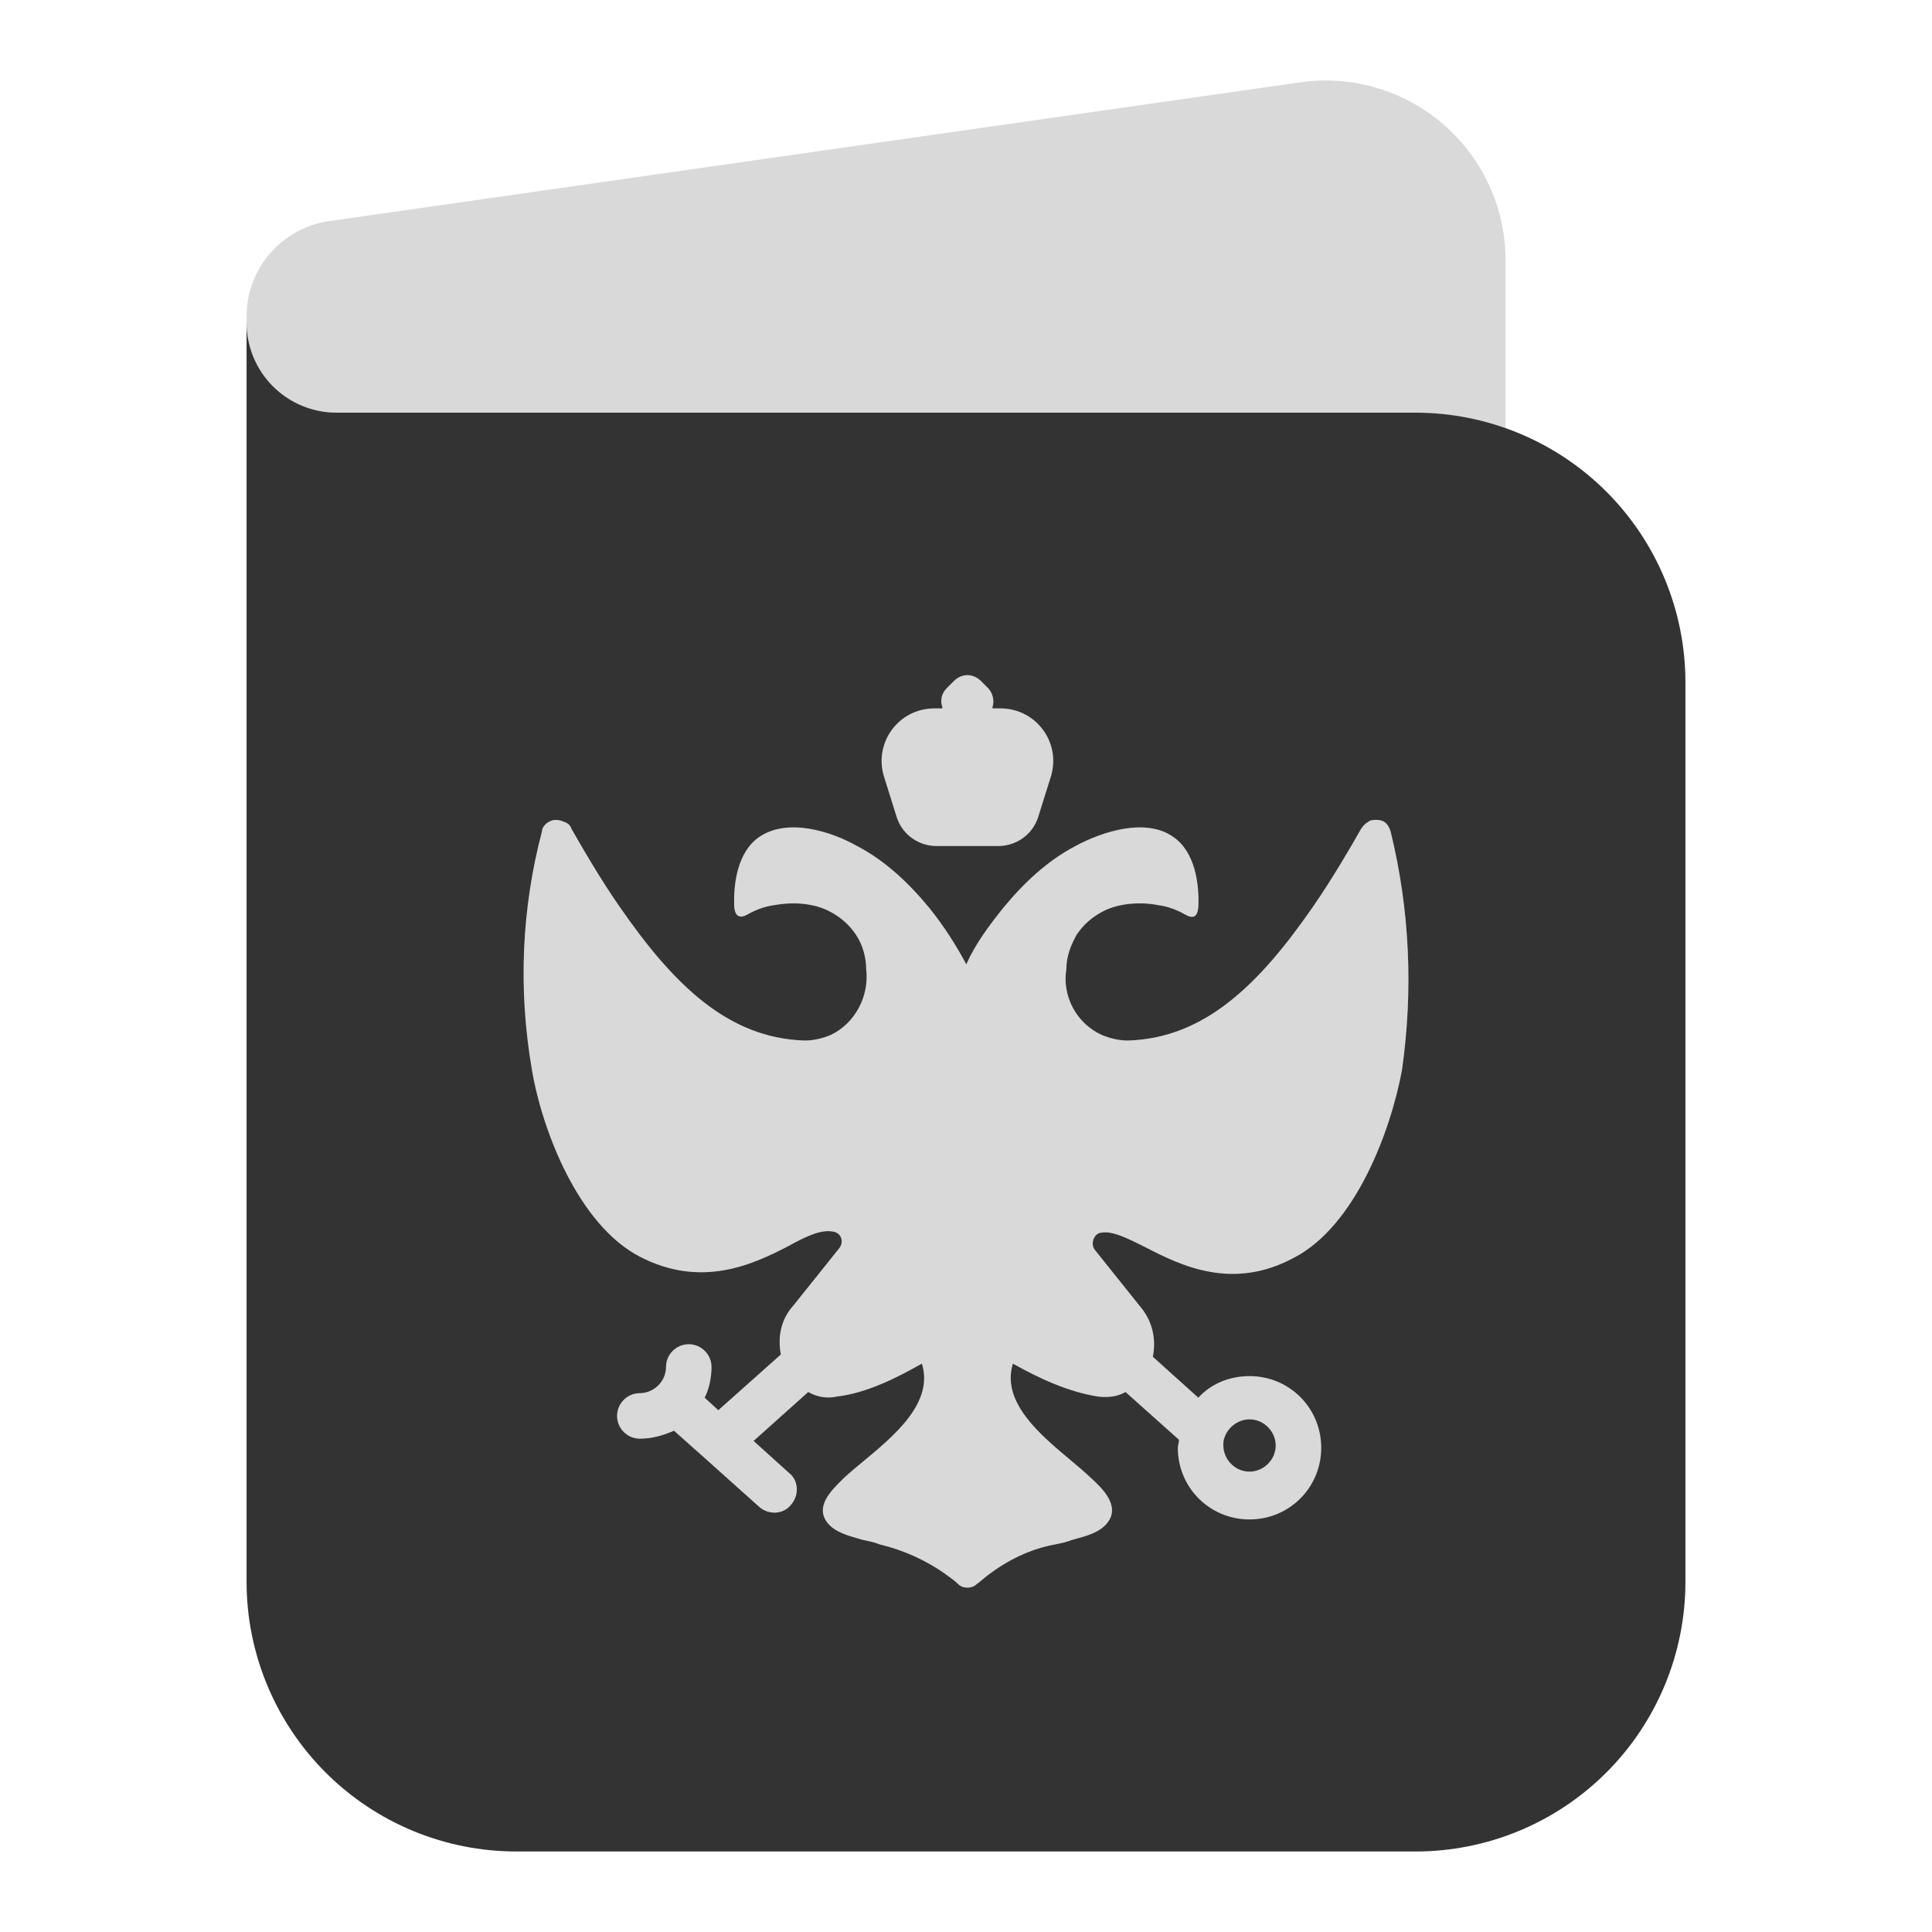 <svg width="40" height="40" viewBox="0 0 40 40" fill="none" xmlns="http://www.w3.org/2000/svg">
<path fill-rule="evenodd" clip-rule="evenodd" d="M5.105 6.682V32.748C5.105 34.229 5.694 35.65 6.741 36.697C7.789 37.745 9.21 38.333 10.691 38.333H29.309C30.79 38.333 32.211 37.745 33.259 36.697C34.306 35.65 34.895 34.229 34.895 32.748V14.13C34.895 12.648 34.306 11.228 33.259 10.18C32.211 9.133 30.79 8.544 29.309 8.544H6.967C6.473 8.544 6 8.348 5.651 7.999C5.302 7.65 5.105 7.176 5.105 6.682ZM18.569 16.928C18.687 17.281 19.017 17.516 19.394 17.516H20.665C21.042 17.516 21.372 17.281 21.49 16.928L21.749 16.103C21.984 15.397 21.466 14.667 20.712 14.667H20.548V14.643C20.595 14.502 20.548 14.337 20.453 14.243L20.312 14.102C20.147 13.937 19.912 13.937 19.747 14.102L19.606 14.243C19.488 14.361 19.464 14.502 19.511 14.643V14.667H19.346C18.593 14.667 18.075 15.397 18.31 16.103L18.569 16.928ZM28.79 17.21C28.766 17.14 28.743 17.093 28.696 17.045C28.649 16.998 28.578 16.975 28.507 16.975C28.437 16.975 28.366 16.975 28.319 17.022C28.272 17.045 28.225 17.093 28.178 17.163C27.966 17.54 27.565 18.223 27.189 18.765C26.082 20.366 24.951 21.496 23.35 21.543C23.162 21.543 22.973 21.496 22.808 21.426C22.29 21.19 21.984 20.625 22.078 20.06C22.078 19.801 22.172 19.565 22.29 19.353C22.431 19.141 22.62 18.977 22.855 18.859C23.185 18.694 23.633 18.67 23.986 18.741C24.174 18.765 24.363 18.835 24.527 18.929C24.692 19.024 24.787 19 24.81 18.788C24.834 18.294 24.739 17.634 24.292 17.328C23.727 16.928 22.832 17.21 22.267 17.516C21.678 17.823 21.183 18.294 20.759 18.812C20.477 19.165 20.194 19.542 20.006 19.966C19.794 19.565 19.535 19.165 19.252 18.812C18.828 18.294 18.334 17.823 17.745 17.516C17.203 17.21 16.309 16.928 15.72 17.328C15.272 17.634 15.178 18.294 15.202 18.788C15.225 18.977 15.319 19.024 15.484 18.929C15.649 18.835 15.838 18.765 16.026 18.741C16.403 18.67 16.827 18.694 17.156 18.859C17.392 18.977 17.58 19.141 17.722 19.353C17.863 19.565 17.933 19.824 17.933 20.06C18.004 20.625 17.698 21.19 17.203 21.426C17.039 21.496 16.85 21.543 16.662 21.543C15.06 21.496 13.93 20.366 12.823 18.765C12.446 18.223 12.046 17.54 11.834 17.163C11.81 17.093 11.763 17.045 11.693 17.022C11.646 16.998 11.575 16.975 11.504 16.975C11.434 16.975 11.387 16.998 11.316 17.045C11.269 17.093 11.222 17.14 11.222 17.21C10.798 18.812 10.727 20.484 11.01 22.132C11.222 23.404 11.975 25.358 13.247 26.018C14.519 26.677 15.579 26.183 16.309 25.806C16.733 25.57 17.015 25.453 17.251 25.5C17.415 25.523 17.486 25.712 17.368 25.853L16.426 27.03C16.167 27.313 16.097 27.69 16.167 28.043L14.872 29.197L14.589 28.938C14.684 28.75 14.731 28.514 14.731 28.302C14.731 28.043 14.519 27.831 14.26 27.831C14.001 27.831 13.789 28.043 13.789 28.302C13.789 28.608 13.53 28.844 13.247 28.844C12.988 28.844 12.776 29.056 12.776 29.315C12.776 29.574 12.988 29.786 13.247 29.786C13.506 29.786 13.742 29.715 13.954 29.621L14.589 30.186L15.72 31.199C15.908 31.364 16.214 31.364 16.379 31.152C16.544 30.963 16.544 30.657 16.332 30.492L15.602 29.833L16.733 28.82C16.897 28.915 17.109 28.962 17.321 28.915C17.933 28.844 18.546 28.538 19.087 28.232C19.339 29.044 18.51 29.729 17.867 30.261L17.867 30.261C17.727 30.377 17.596 30.485 17.486 30.587L17.44 30.632C17.203 30.866 16.868 31.197 17.133 31.529C17.277 31.714 17.547 31.791 17.771 31.855L17.771 31.855C17.803 31.864 17.834 31.873 17.863 31.882C17.981 31.905 18.098 31.929 18.216 31.976C18.711 32.094 19.182 32.306 19.605 32.612C19.625 32.627 19.644 32.64 19.661 32.653L19.662 32.653C19.729 32.703 19.785 32.744 19.841 32.8C19.888 32.847 19.959 32.871 20.029 32.871C20.1 32.871 20.171 32.847 20.218 32.8C20.256 32.775 20.294 32.742 20.336 32.707C20.372 32.677 20.41 32.644 20.453 32.612C20.854 32.306 21.325 32.07 21.843 31.976C21.96 31.952 22.078 31.929 22.196 31.882L22.248 31.868C22.495 31.801 22.772 31.727 22.926 31.529C23.209 31.175 22.808 30.799 22.573 30.587C22.458 30.476 22.315 30.357 22.163 30.229C21.532 29.702 20.725 29.028 20.971 28.232C21.513 28.538 22.125 28.82 22.738 28.915C22.95 28.938 23.138 28.915 23.303 28.82L24.41 29.809C24.41 29.833 24.404 29.862 24.398 29.892L24.398 29.892C24.392 29.921 24.386 29.951 24.386 29.974C24.386 30.799 25.046 31.458 25.87 31.458C26.694 31.458 27.354 30.799 27.354 29.974C27.354 29.15 26.694 28.491 25.87 28.491C25.446 28.491 25.069 28.655 24.81 28.938L23.868 28.09C23.939 27.737 23.868 27.36 23.609 27.054L22.667 25.877C22.573 25.759 22.643 25.547 22.785 25.523C23.02 25.476 23.303 25.617 23.727 25.829C24.457 26.206 25.517 26.724 26.788 26.041C28.06 25.382 28.79 23.427 29.026 22.156C29.261 20.507 29.19 18.835 28.79 17.21ZM25.352 29.762C25.422 29.55 25.634 29.386 25.87 29.386C26.176 29.386 26.412 29.645 26.412 29.927C26.412 30.233 26.152 30.469 25.87 30.469C25.564 30.469 25.328 30.21 25.328 29.927C25.328 29.88 25.328 29.809 25.352 29.762Z" fill="black" fill-opacity="0.8"/>
<path fill-rule="evenodd" clip-rule="evenodd" d="M19.393 17.516C19.017 17.516 18.687 17.281 18.569 16.928L18.31 16.103C18.075 15.397 18.593 14.667 19.346 14.667H19.511V14.643C19.464 14.502 19.488 14.361 19.605 14.243L19.747 14.102C19.912 13.937 20.147 13.937 20.312 14.102L20.453 14.243C20.547 14.337 20.595 14.502 20.547 14.643V14.667H20.712C21.466 14.667 21.984 15.397 21.748 16.103L21.489 16.928C21.372 17.281 21.042 17.516 20.665 17.516H19.393ZM28.696 17.045C28.743 17.093 28.766 17.14 28.79 17.21C29.19 18.835 29.261 20.507 29.025 22.156C28.79 23.427 28.06 25.382 26.788 26.041C25.516 26.724 24.457 26.206 23.727 25.829L23.727 25.829C23.303 25.617 23.02 25.476 22.785 25.523C22.643 25.547 22.573 25.759 22.667 25.877L23.609 27.054C23.868 27.36 23.939 27.737 23.868 28.09L24.81 28.938C25.069 28.655 25.446 28.491 25.87 28.491C26.694 28.491 27.353 29.15 27.353 29.974C27.353 30.799 26.694 31.458 25.87 31.458C25.045 31.458 24.386 30.799 24.386 29.974C24.386 29.951 24.392 29.921 24.398 29.892C24.404 29.862 24.41 29.833 24.41 29.809L23.303 28.82C23.138 28.915 22.949 28.938 22.738 28.915C22.125 28.82 21.513 28.538 20.971 28.232C20.725 29.028 21.531 29.702 22.162 30.229C22.315 30.357 22.458 30.476 22.573 30.587C22.808 30.799 23.209 31.175 22.926 31.529C22.772 31.727 22.495 31.801 22.248 31.868C22.23 31.872 22.213 31.877 22.196 31.882C22.078 31.929 21.96 31.952 21.843 31.976C21.325 32.07 20.854 32.306 20.453 32.612C20.41 32.644 20.372 32.677 20.336 32.707C20.294 32.742 20.256 32.775 20.218 32.8C20.171 32.847 20.1 32.871 20.029 32.871C19.959 32.871 19.888 32.847 19.841 32.8C19.785 32.744 19.729 32.703 19.662 32.653C19.644 32.64 19.625 32.627 19.605 32.612C19.181 32.306 18.71 32.094 18.216 31.976C18.098 31.929 17.98 31.905 17.863 31.882C17.833 31.873 17.802 31.864 17.77 31.855C17.547 31.791 17.277 31.714 17.133 31.529C16.868 31.197 17.203 30.866 17.44 30.632C17.456 30.616 17.471 30.601 17.486 30.587C17.595 30.485 17.727 30.377 17.867 30.261C18.51 29.729 19.339 29.044 19.087 28.232C18.546 28.538 17.933 28.844 17.321 28.915C17.109 28.962 16.897 28.915 16.732 28.82L15.602 29.833L16.332 30.492C16.544 30.657 16.544 30.963 16.379 31.152C16.214 31.364 15.908 31.364 15.72 31.199L14.589 30.186L13.953 29.621C13.741 29.715 13.506 29.786 13.247 29.786C12.988 29.786 12.776 29.574 12.776 29.315C12.776 29.056 12.988 28.844 13.247 28.844C13.53 28.844 13.789 28.608 13.789 28.302C13.789 28.043 14.001 27.831 14.259 27.831C14.519 27.831 14.73 28.043 14.73 28.302C14.73 28.514 14.683 28.75 14.589 28.938L14.872 29.197L16.167 28.043C16.096 27.69 16.167 27.313 16.426 27.03L17.368 25.853C17.486 25.712 17.415 25.523 17.25 25.5C17.015 25.453 16.732 25.57 16.308 25.806C15.578 26.183 14.519 26.677 13.247 26.018C11.975 25.358 11.222 23.404 11.01 22.132C10.727 20.484 10.798 18.812 11.222 17.21C11.222 17.14 11.269 17.093 11.316 17.045C11.386 16.998 11.434 16.975 11.504 16.975C11.575 16.975 11.646 16.998 11.693 17.022C11.763 17.045 11.81 17.093 11.834 17.163C12.046 17.54 12.446 18.223 12.823 18.765C13.93 20.366 15.06 21.496 16.662 21.543C16.85 21.543 17.038 21.496 17.203 21.426C17.698 21.19 18.004 20.625 17.933 20.06C17.933 19.824 17.863 19.565 17.721 19.353C17.58 19.141 17.392 18.977 17.156 18.859C16.826 18.694 16.403 18.67 16.026 18.741C15.837 18.765 15.649 18.835 15.484 18.929C15.319 19.024 15.225 18.977 15.201 18.788C15.178 18.294 15.272 17.634 15.72 17.328C16.308 16.928 17.203 17.21 17.745 17.516C18.334 17.823 18.828 18.294 19.252 18.812C19.535 19.165 19.794 19.565 20.006 19.966C20.194 19.542 20.477 19.165 20.759 18.812C21.183 18.294 21.678 17.823 22.267 17.516C22.832 17.21 23.727 16.928 24.292 17.328C24.739 17.634 24.833 18.294 24.81 18.788C24.786 19 24.692 19.024 24.527 18.929C24.362 18.835 24.174 18.765 23.986 18.741C23.632 18.67 23.185 18.694 22.855 18.859C22.62 18.977 22.431 19.141 22.29 19.353C22.172 19.565 22.078 19.801 22.078 20.06C21.984 20.625 22.29 21.19 22.808 21.426C22.973 21.496 23.161 21.543 23.35 21.543C24.951 21.496 26.082 20.366 27.188 18.765C27.565 18.223 27.966 17.54 28.177 17.163C28.225 17.093 28.272 17.045 28.319 17.022C28.366 16.975 28.437 16.975 28.507 16.975C28.578 16.975 28.648 16.998 28.696 17.045ZM25.87 29.386C25.634 29.386 25.422 29.55 25.352 29.762C25.328 29.809 25.328 29.88 25.328 29.927C25.328 30.21 25.564 30.469 25.87 30.469C26.152 30.469 26.411 30.233 26.411 29.927C26.411 29.645 26.176 29.386 25.87 29.386Z" fill="black" fill-opacity="0.15"/>
<path d="M31.171 5.39V8.863C30.588 8.658 29.961 8.546 29.309 8.546H6.967C6.473 8.546 6 8.35 5.651 8.001C5.302 7.652 5.105 7.178 5.105 6.684V6.55C5.105 5.558 5.835 4.716 6.818 4.577L26.92 1.704C27.448 1.628 27.987 1.667 28.499 1.818C29.01 1.969 29.484 2.228 29.887 2.577C30.29 2.927 30.613 3.359 30.835 3.844C31.056 4.33 31.171 4.857 31.171 5.39Z" fill="black" fill-opacity="0.15"/>
</svg>
